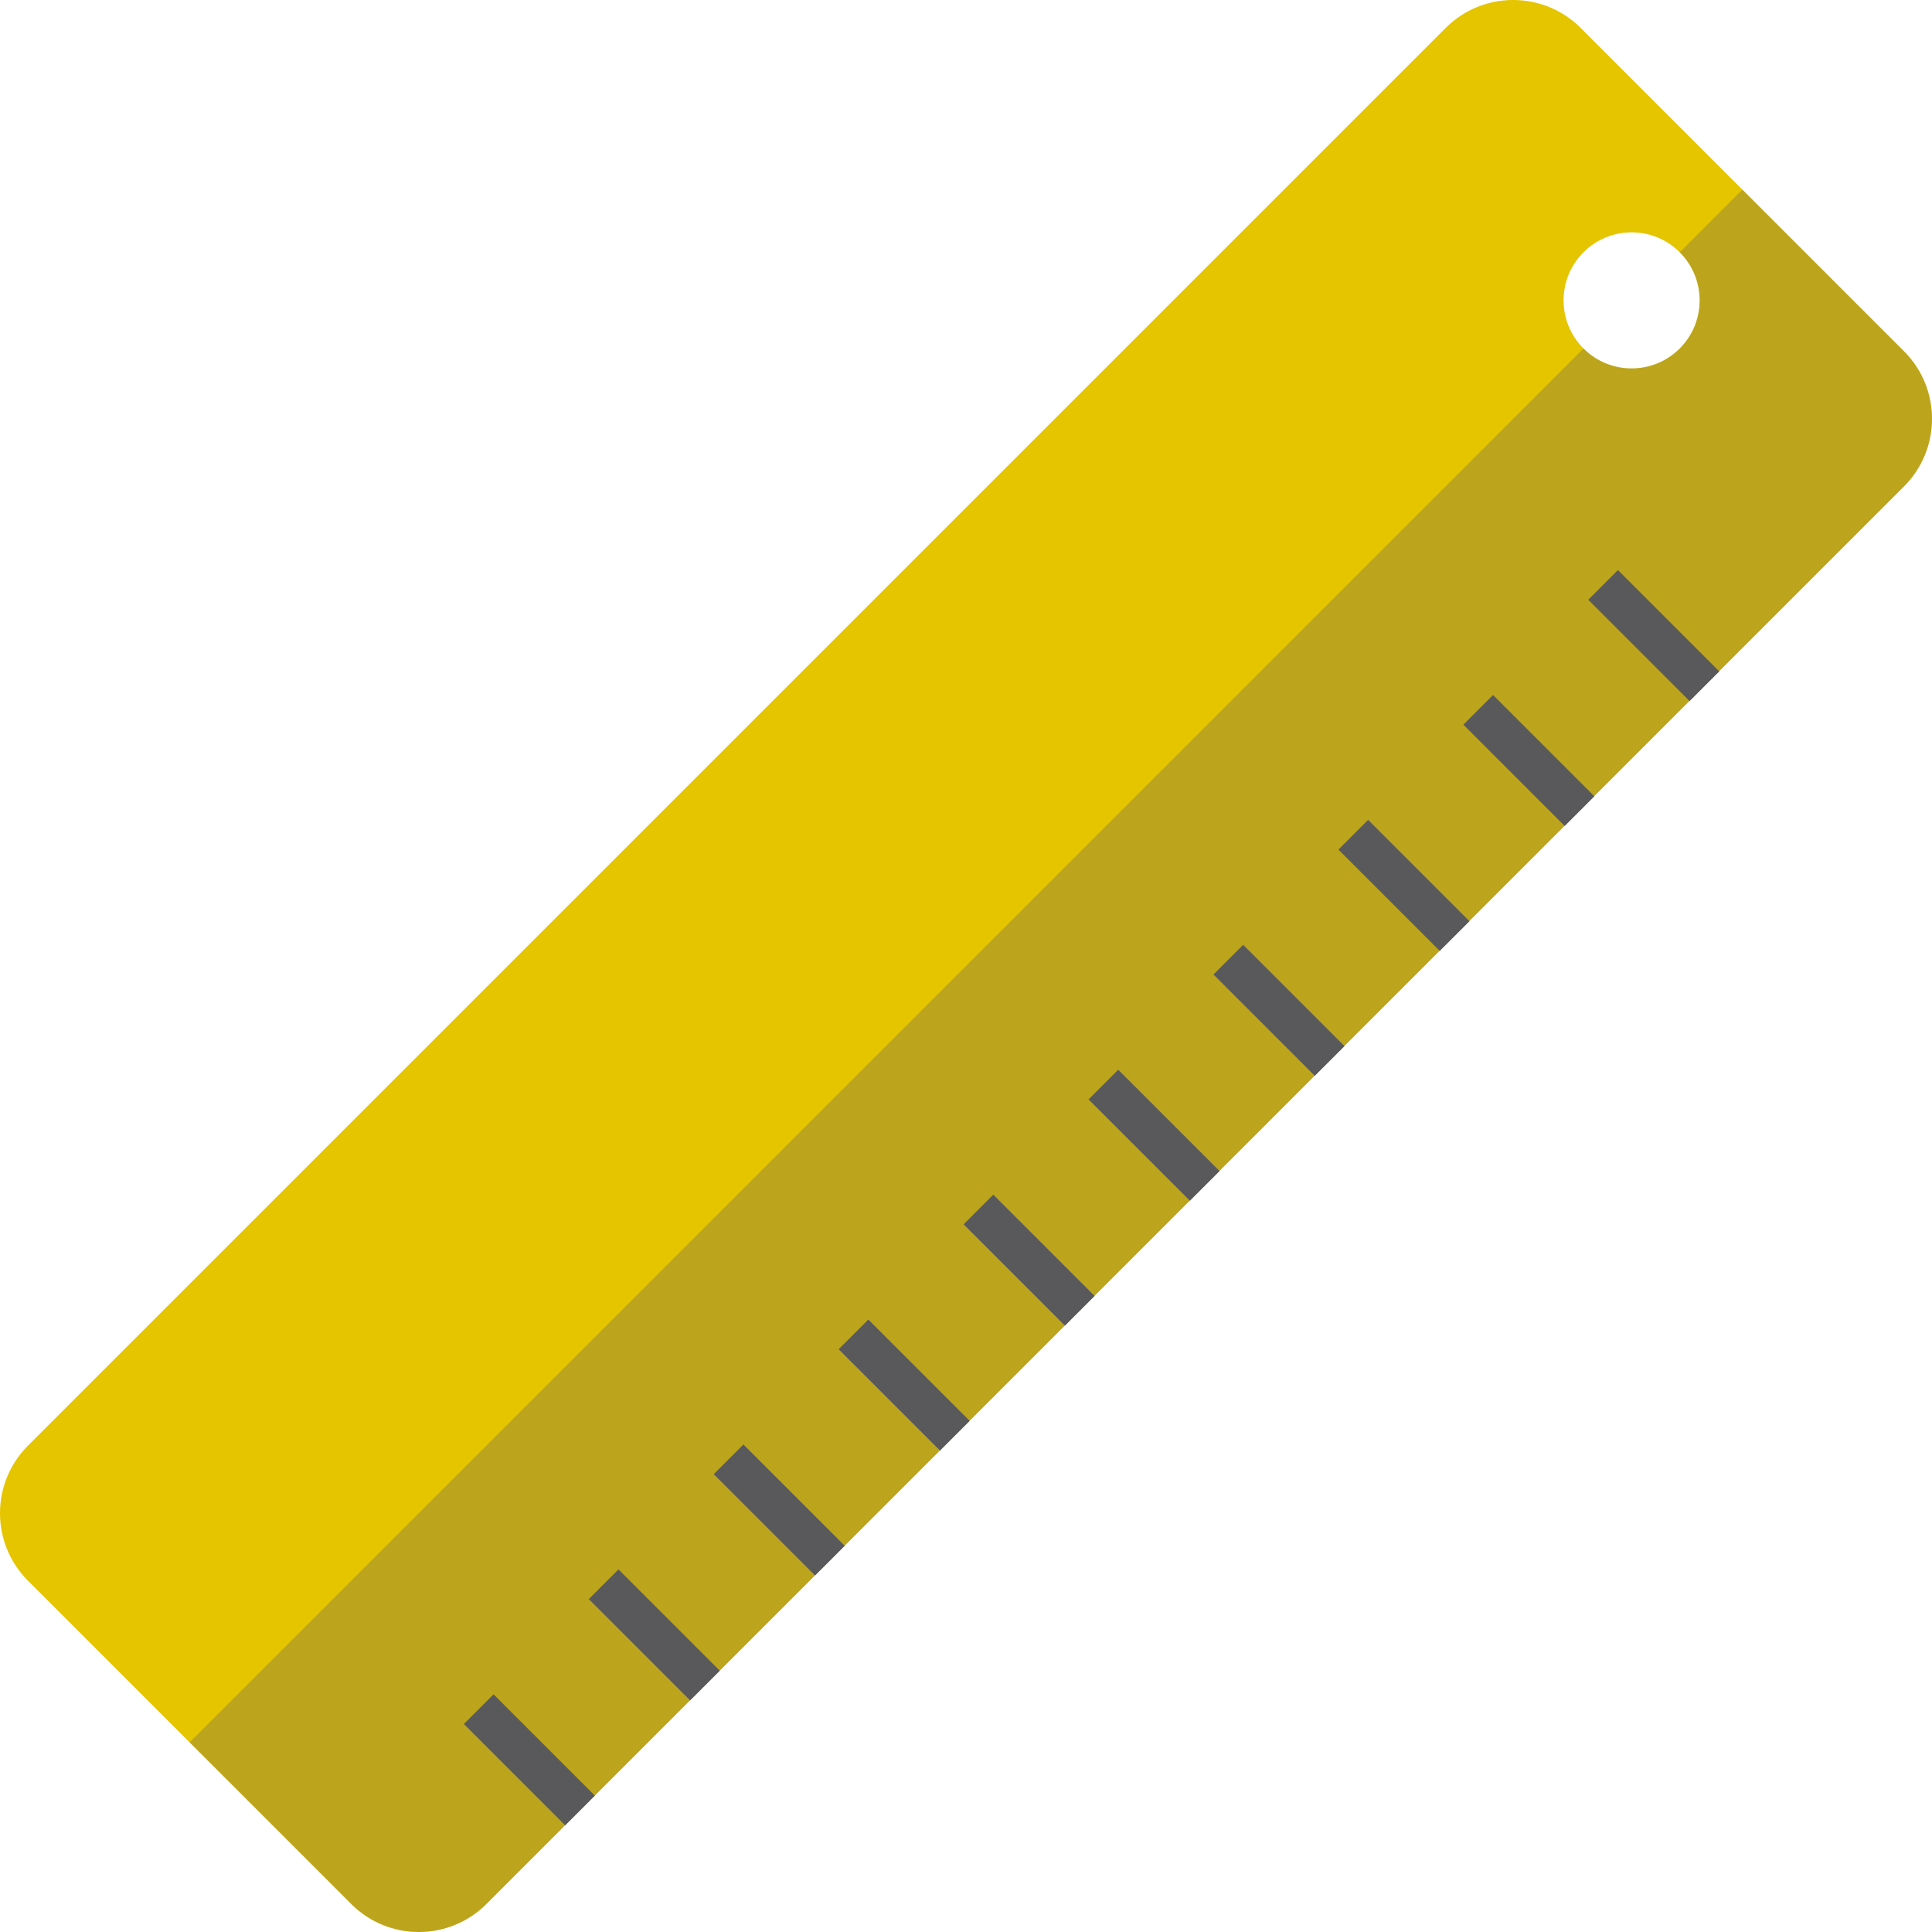 <?xml version="1.0" encoding="iso-8859-1"?>
<!-- Uploaded to: SVG Repo, www.svgrepo.com, Generator: SVG Repo Mixer Tools -->
<svg version="1.1" id="Layer_1" xmlns="http://www.w3.org/2000/svg" xmlns:xlink="http://www.w3.org/1999/xlink" 
	 viewBox="0 0 460 460" xml:space="preserve">
<path style="fill:#E5C400;" d="M453.338,83.637L376.363,6.662c-8.882-8.882-23.284-8.883-32.166,0L6.661,344.197
	c-8.882,8.882-8.882,23.284,0,32.166l76.975,76.975c8.882,8.882,23.284,8.882,32.166,0l337.535-337.535
	C462.221,106.921,462.221,92.519,453.338,83.637z M377.023,82.977c-6.327-6.327-6.327-16.586,0-22.913s16.586-6.327,22.913,0
	s6.327,16.586,0,22.913S383.351,89.304,377.023,82.977z"/>
<rect x="376.672" y="146.271" transform="matrix(-0.707 -0.707 0.707 -0.707 565.178 536.647)" style="fill:#59595A;" width="34.121" height="10"/>
<rect x="346.939" y="176.01" transform="matrix(-0.707 -0.707 0.707 -0.707 493.393 566.389)" style="fill:#59595A;" width="34.121" height="10"/>
<rect x="317.201" y="205.75" transform="matrix(-0.707 -0.707 0.707 -0.707 421.597 596.131)" style="fill:#59595A;" width="34.121" height="10"/>
<rect x="287.451" y="235.493" transform="matrix(-0.707 -0.707 0.707 -0.707 349.78 625.87)" style="fill:#59595A;" width="34.122" height="10"/>
<rect x="257.714" y="265.235" transform="matrix(-0.707 -0.707 0.707 -0.707 277.985 655.615)" style="fill:#59595A;" width="34.121" height="10"/>
<rect x="227.973" y="294.977" transform="matrix(-0.707 -0.707 0.707 -0.707 206.181 685.358)" style="fill:#59595A;" width="34.121" height="10"/>
<rect x="198.227" y="324.719" transform="matrix(-0.707 -0.707 0.707 -0.707 134.373 715.096)" style="fill:#59595A;" width="34.122" height="10"/>
<rect x="168.49" y="354.461" transform="matrix(-0.707 -0.707 0.707 -0.707 62.576 744.841)" style="fill:#59595A;" width="34.121" height="10"/>
<rect x="138.748" y="384.202" transform="matrix(-0.707 -0.707 0.707 -0.707 -9.226 774.583)" style="fill:#59595A;" width="34.121" height="10"/>
<rect x="109.012" y="413.946" transform="matrix(-0.707 -0.707 0.707 -0.707 -81.022 804.332)" style="fill:#59595A;" width="34.121" height="10"/>
<path style="opacity:0.3;fill:#5B5B5F;enable-background:new    ;" d="M453.338,83.637L414.851,45.15l-14.914,14.914l0,0
	c6.327,6.327,6.327,16.586,0,22.913s-16.586,6.327-22.913,0l0,0L45.148,414.851l38.487,38.487c8.882,8.882,23.284,8.883,32.166,0
	l337.535-337.535C462.221,106.921,462.221,92.519,453.338,83.637z"/>
</svg>